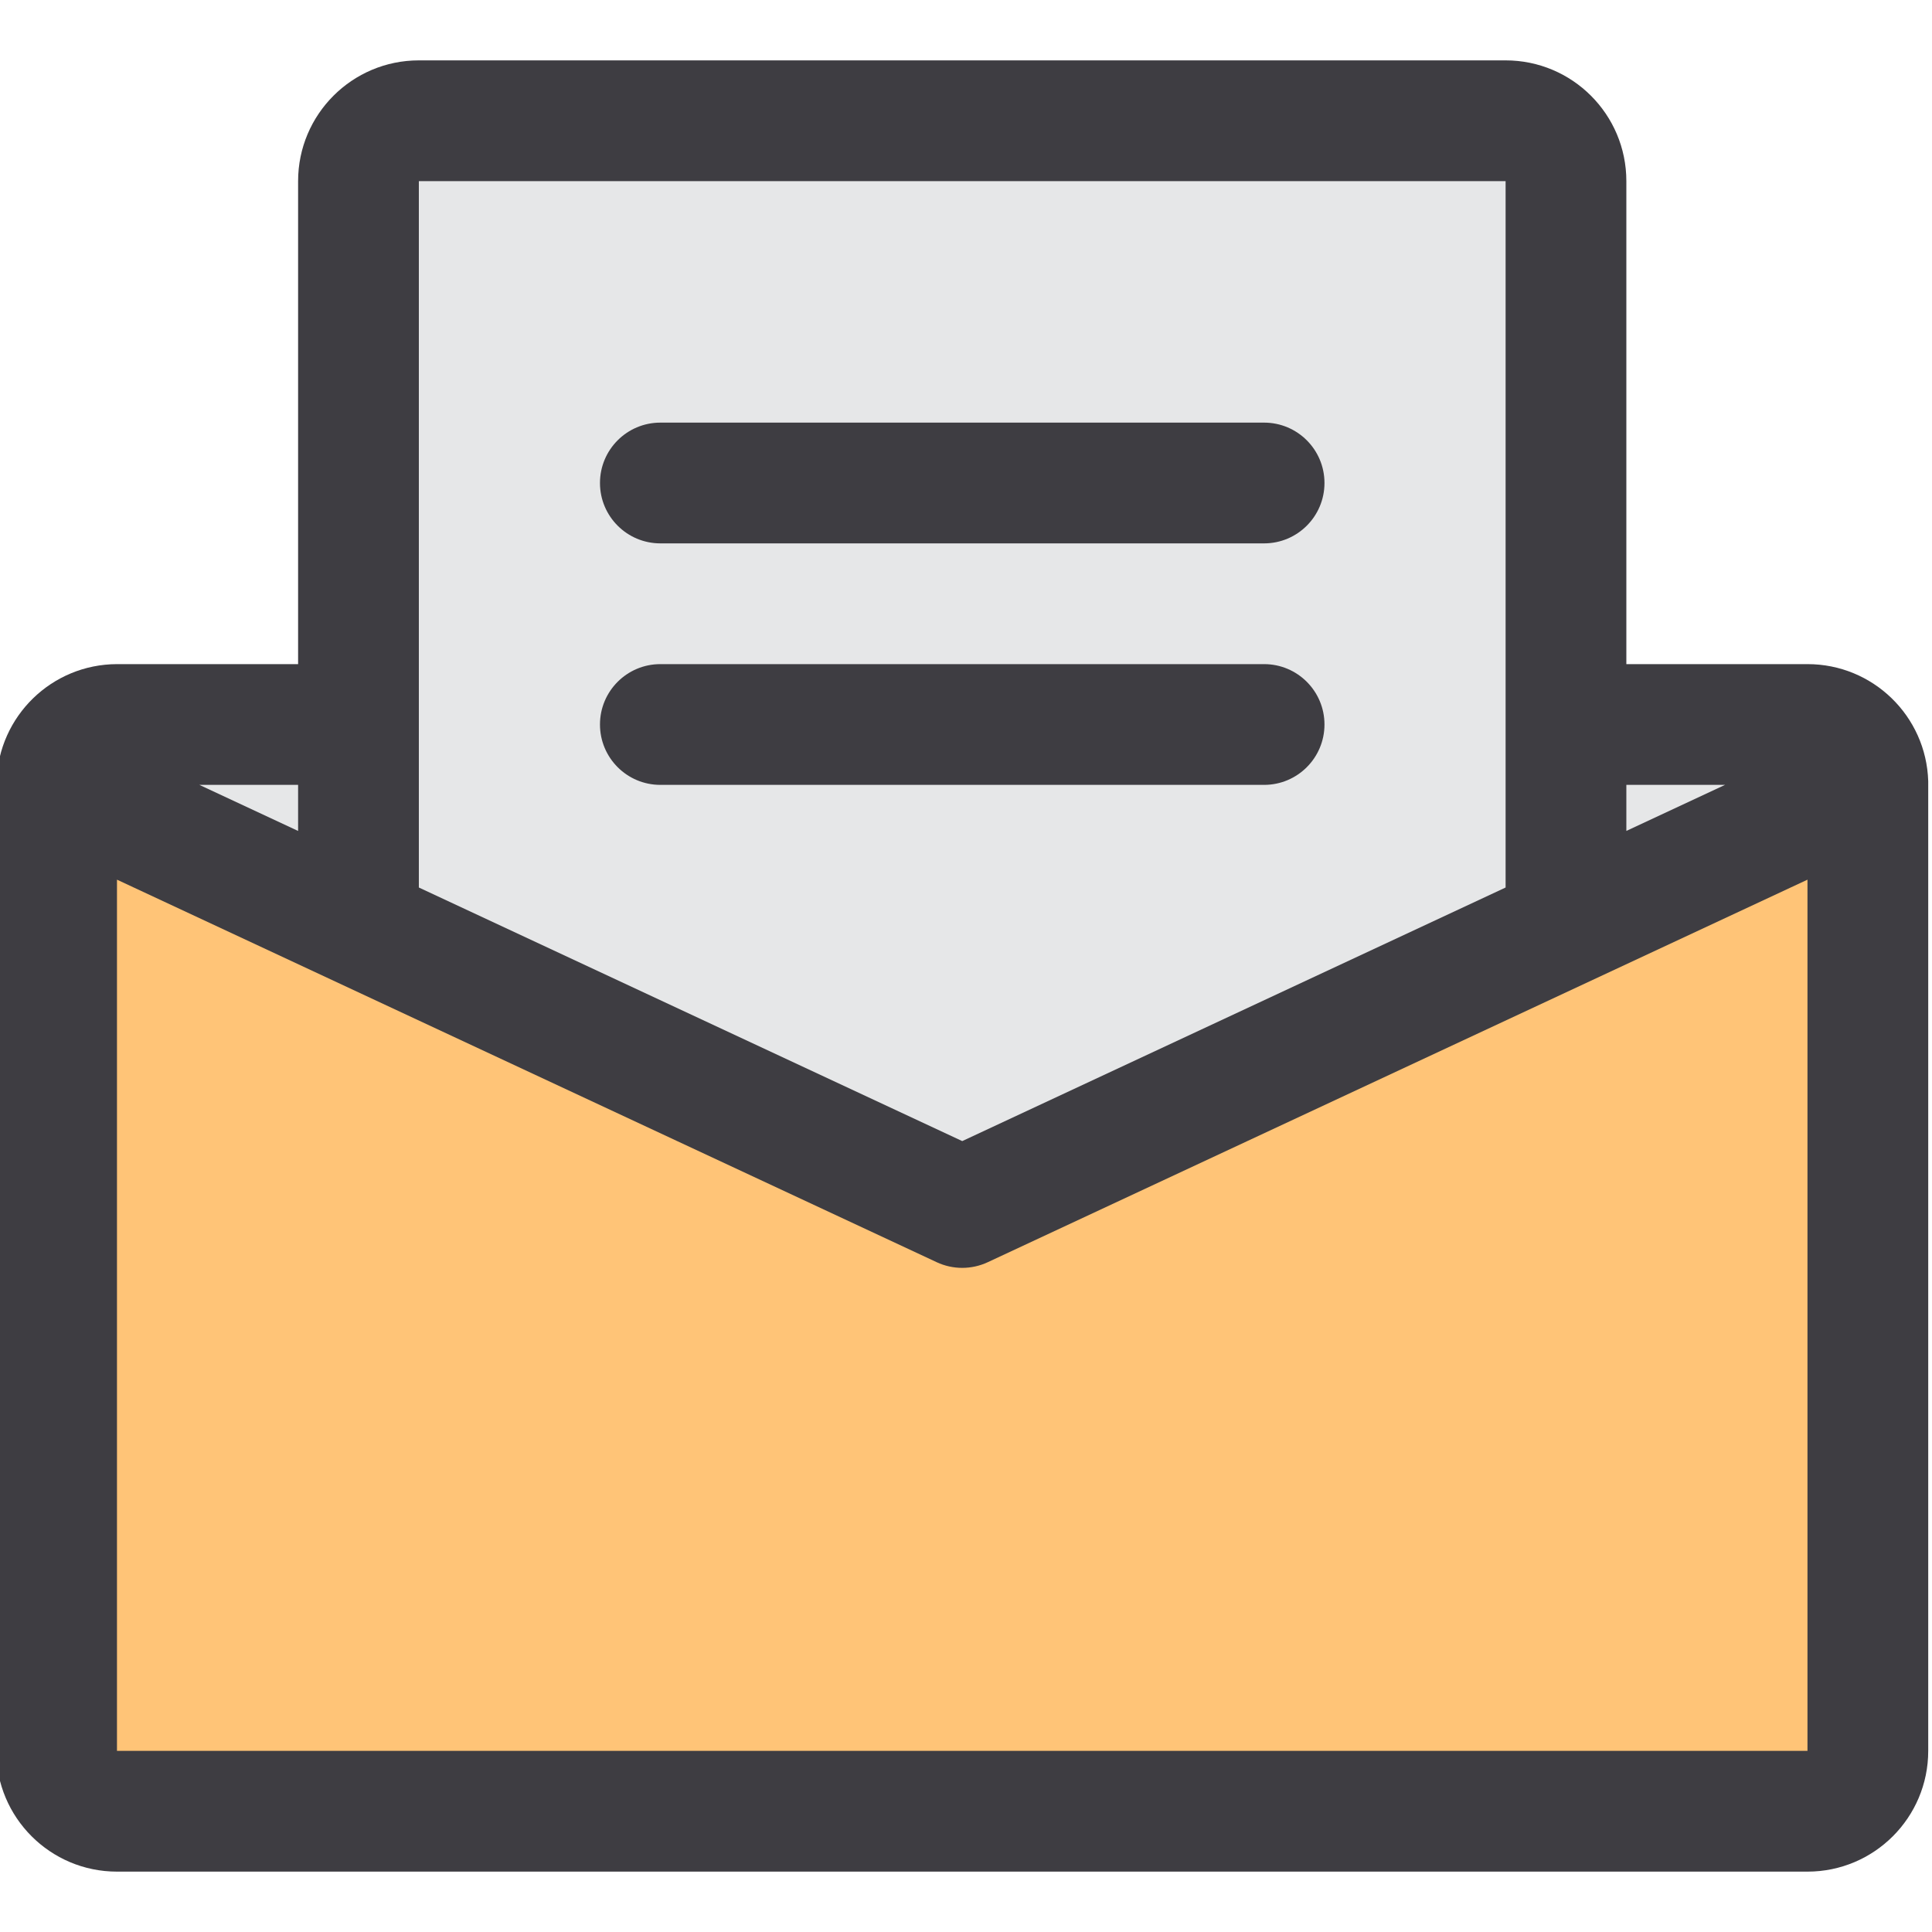 <svg height="511pt" viewBox="1 -15 512 511" width="511pt" xmlns="http://www.w3.org/2000/svg"><path d="m480 176.5h-64v-144c0-8.836-7.164-16-16-16h-288c-8.836 0-16 7.164-16 16v144h-64c-8.836 0-16 7.164-16 16l240 112 240-112c0-8.836-7.164-16-16-16zm0 0" fill="#e6e7e8"/><path d="m16 192.5v256c0 8.836 7.164 16 16 16h448c8.836 0 16-7.164 16-16v-256l-240 112zm0 0" fill="#ffc477"/><g fill="#3e3d42"><path d="m512 192.117c0-.191 0-.387 0-.594-.527-17.289-14.699-31.031-32-31.023h-48v-128c0-17.672-14.328-32-32-32h-288c-17.672 0-32 14.328-32 32v128h-48c-17.262.043-31.379 13.77-31.902 31.023v.594c0 .191-.098.254-.098.383v256c0 17.672 14.328 32 32 32h448c17.672 0 32-14.328 32-32v-256c0-.129 0-.258 0-.383zm-53.84.383-26.16 12.207v-12.207zm-346.16-160h288v187.199l-144 67.199-144-67.199zm-32 172.207-26.16-12.207h26.16zm-48 243.793v-230.879l217.23 101.375c4.293 2.004 9.246 2.004 13.539 0l217.23-101.375v230.879zm0 0"/><path d="m176 128.5h160c8.836 0 16-7.164 16-16s-7.164-16-16-16h-160c-8.836 0-16 7.164-16 16s7.164 16 16 16zm0 0"/><path d="m176 192.5h160c8.836 0 16-7.164 16-16s-7.164-16-16-16h-160c-8.836 0-16 7.164-16 16s7.164 16 16 16zm0 0"/></g></svg>